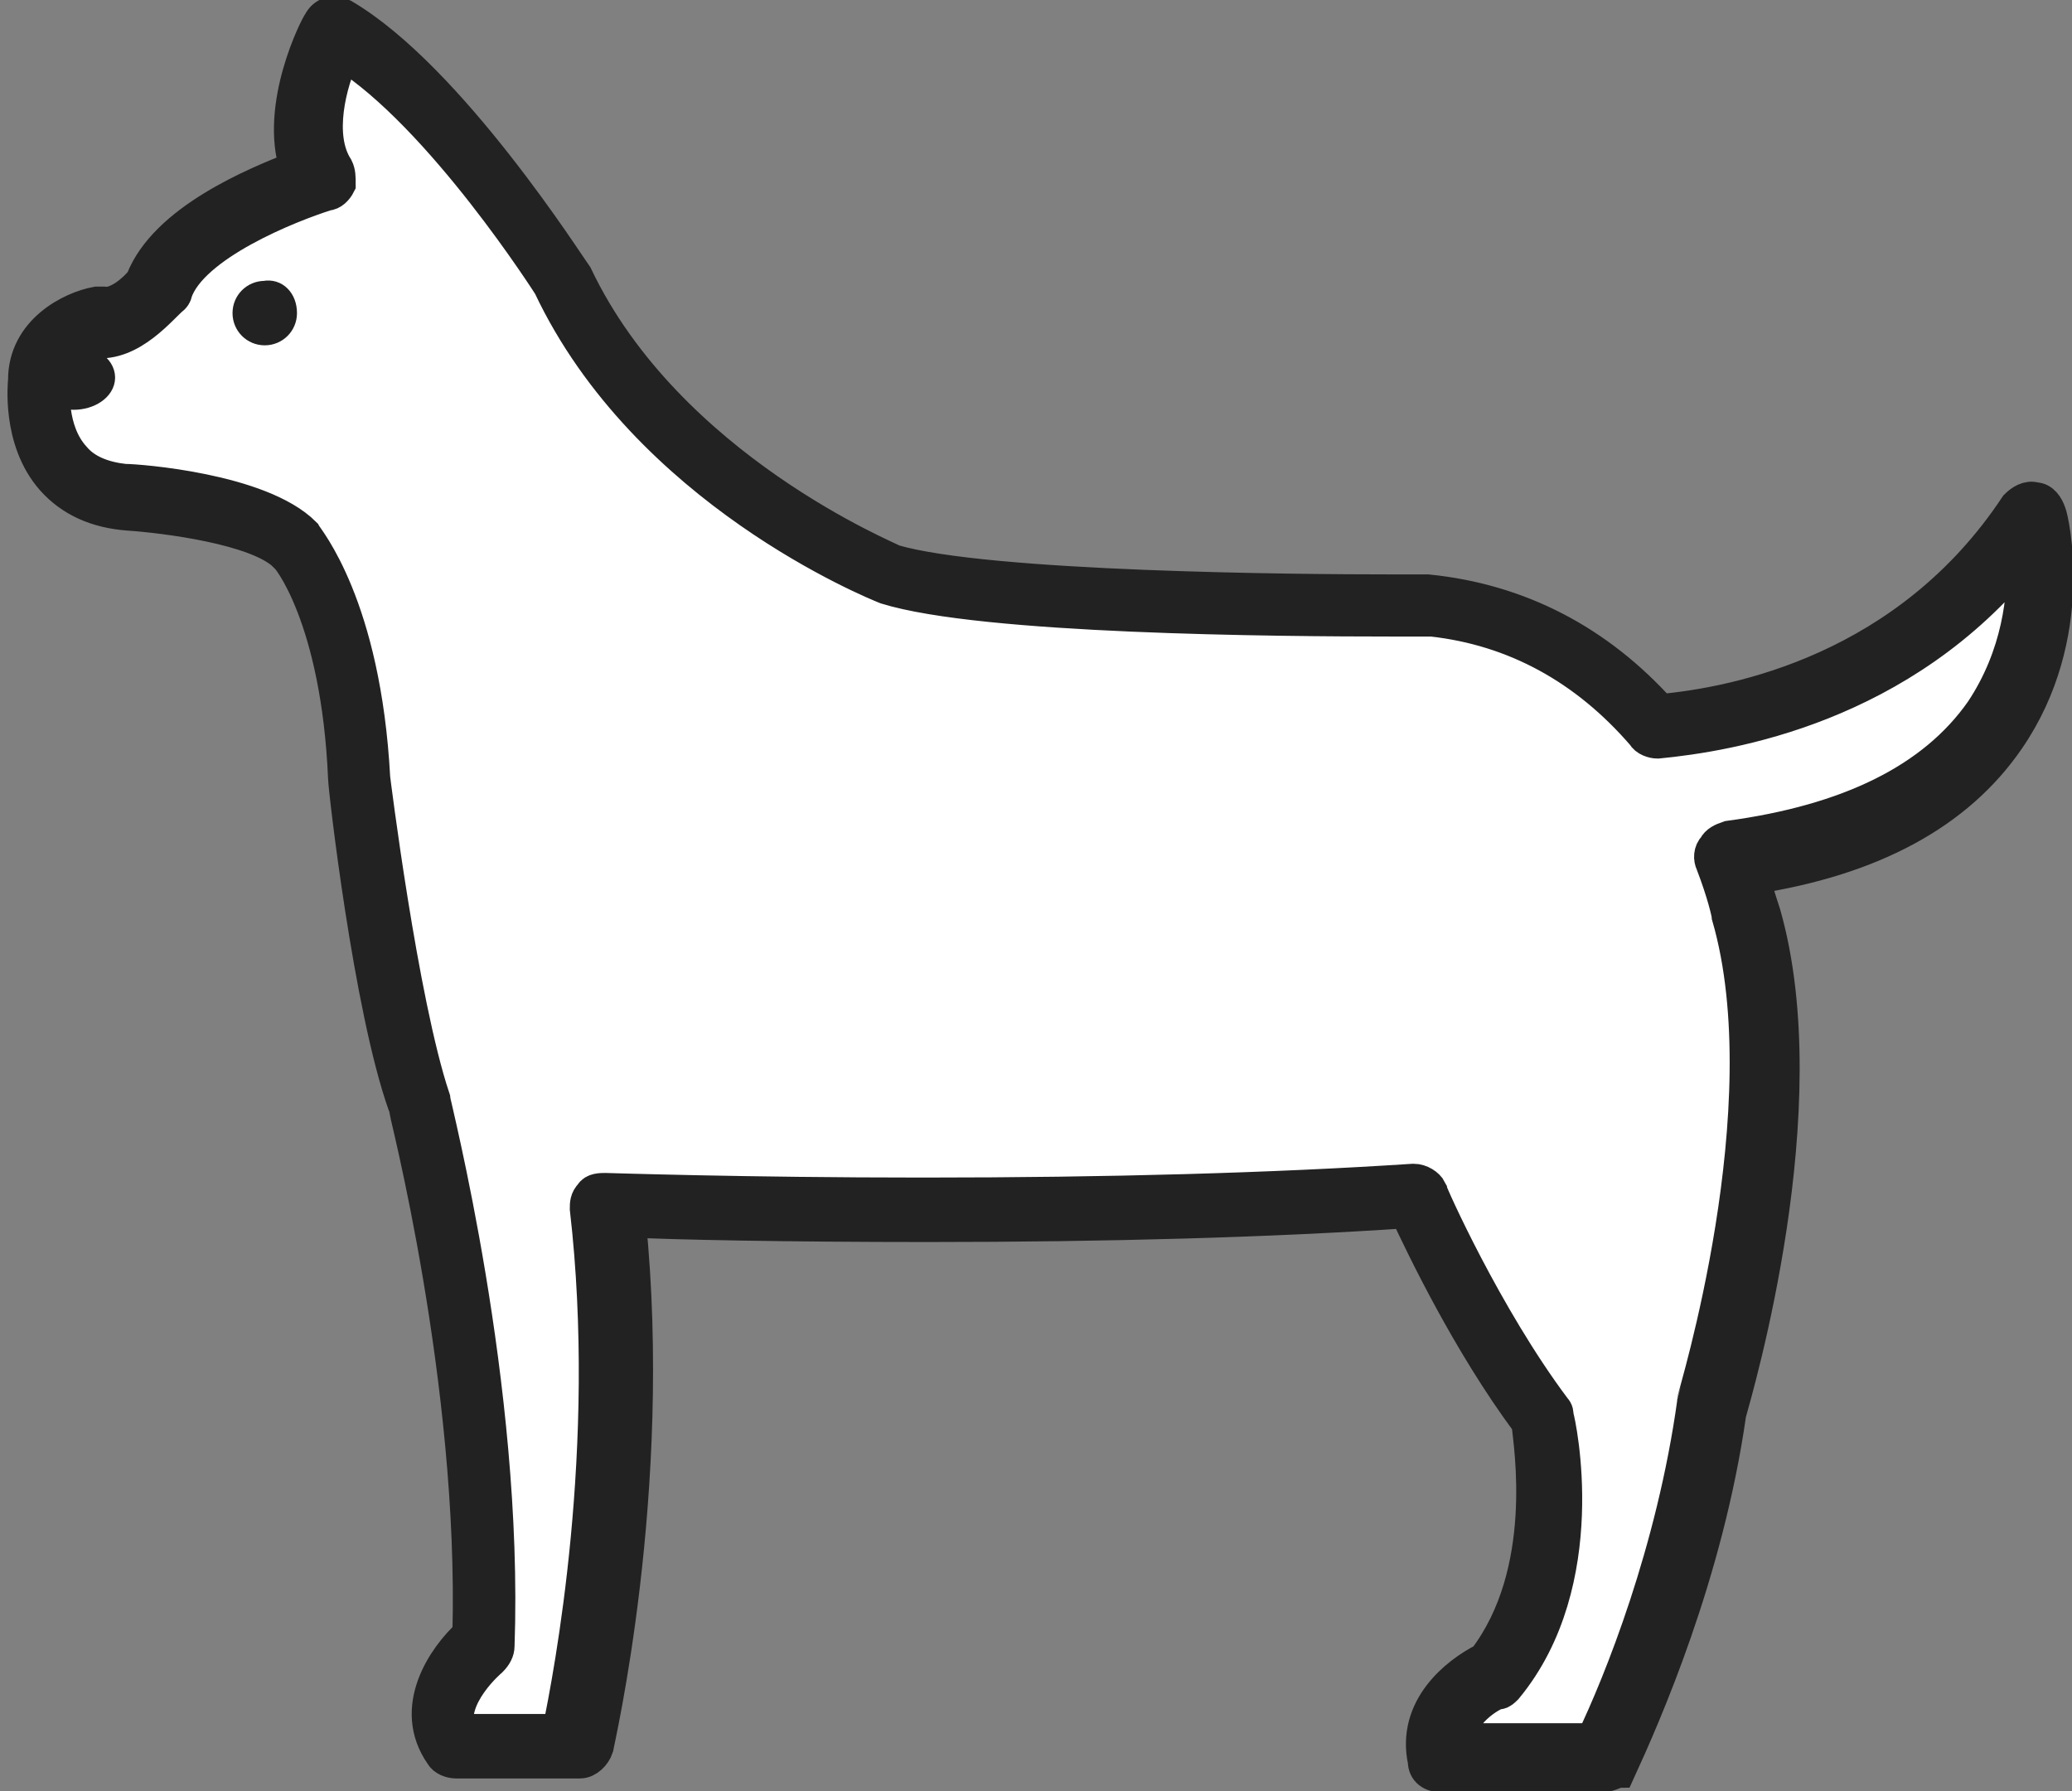 <?xml version="1.0" encoding="utf-8"?>
<!-- Generator: Adobe Illustrator 23.0.3, SVG Export Plug-In . SVG Version: 6.00 Build 0)  -->
<svg version="1.1" id="레이어_1" xmlns="http://www.w3.org/2000/svg" xmlns:xlink="http://www.w3.org/1999/xlink" x="0px"
	 y="0px" viewBox="0 0 90 77.8" style="enable-background:new 0 0 90 77.8;" xml:space="preserve">
<rect x="0" y="0" width="90" height="77.8" fill="#808080" stroke="none"/>
<style type="text/css">
	.st0{fill:#FFFFFF;}
	.st1{fill:#222222;stroke:#222222;stroke-width:1.5;stroke-miterlimit:10;}
	.st2{fill:#222222;stroke:#222222;stroke-miterlimit:10;}
</style>
<path class="st0" d="M88.2,22.3c-5,7.6-12.9,9.1-16.5,9.3c-2.1-2.5-5.2-4.8-9.7-5.3c0,0-18.4,0.2-23.5-1.3c0,0-10-3.9-14.1-12.7
	c0,0-5.3-8.4-10-10.9c0,0-2.1,3.9-0.7,6.4c0,0-6.1,1.8-7.1,4.8c0,0-1.2,1.6-2.5,1.4c0,0-2.5,0.5-2.5,2.6c0,0-0.4,4.7,3.8,4.9
	c0,0,5.6,0.3,7.3,2.1c0,0,2.4,2.7,2.7,10.1c0,0,1.2,9.8,2.6,14.1c0,0,3.1,12.2,2.8,23.5c0,0-2.8,2.3-1.3,4.4H25
	c0,0,2.8-11.3,1.3-23.5c0,0,19.2,0.7,35.1-0.4c0,0,2.4,5.5,5.5,9.6c0,0,1.5,6.7-2.1,11.2c0,0-2.9,1.2-2.3,3.6h7
	c1.1-2.4,3.7-8.4,4.7-15.3c0,0,3.9-12.8,1.5-21.4c0,0-0.2-1-0.8-2.4C91.4,35.2,88.2,22.3,88.2,22.3z"/>
<path class="st1" d="M69.6,77.1h-7c-0.4,0-0.7-0.2-0.7-0.6c-0.5-2.3,1.4-3.8,2.6-4.4c2.9-3.8,2-9.3,1.9-10.3
	c-2.6-3.5-4.6-7.7-5.3-9.2c-5.9,0.4-13,0.6-20.8,0.6c-6.1,0-11.1-0.1-13-0.2c1.2,11.8-1.4,22.8-1.4,22.9c-0.1,0.3-0.4,0.6-0.7,0.6
	h-5.4c-0.2,0-0.5-0.1-0.6-0.3c-1.4-2,0.1-4.2,1.2-5.2c0.3-11-2.8-22.9-2.8-23c-1.5-4.2-2.6-13.8-2.6-14.2c-0.3-7-2.5-9.7-2.6-9.7
	c-1.2-1.2-5.3-1.7-6.8-1.8c-1.4-0.1-2.5-0.6-3.3-1.5c-1.5-1.7-1.2-4.2-1.2-4.3c0-2.1,2-3.1,3.1-3.3c0.1,0,0.2,0,0.3,0
	c0.6,0.1,1.4-0.6,1.7-1c1-2.6,4.9-4.2,6.7-4.9c-0.9-2.7,0.9-6.2,1-6.3c0.2-0.4,0.6-0.5,1-0.3C19.5,3.4,24.7,11.6,25,12
	c4,8.4,13.7,12.3,13.8,12.4c4.1,1.2,17.6,1.3,21.6,1.3c1,0,1.6,0,1.6,0c4,0.4,7.4,2.2,10.1,5.2c3.4-0.3,10.8-1.8,15.5-8.9
	c0.2-0.2,0.5-0.4,0.8-0.3c0.3,0,0.5,0.3,0.6,0.6c0.1,0.2,1.3,5.3-1.8,9.8c-2.2,3.2-5.9,5.2-11.1,6c0.3,1,0.5,1.6,0.5,1.6
	c2.4,8.4-1.2,20.6-1.5,21.7c-1,7-3.7,13.1-4.8,15.5C70.2,76.9,69.9,77.1,69.6,77.1z M63.3,75.6h5.9c1.2-2.5,3.5-8.2,4.4-14.7
	c0,0,0-0.1,0-0.1c0-0.1,3.9-12.7,1.5-21c0-0.1-0.2-1-0.7-2.3c-0.1-0.2-0.1-0.5,0.1-0.7c0.1-0.2,0.3-0.3,0.6-0.4
	c5.2-0.7,8.9-2.5,11-5.5c1.6-2.4,1.9-5,1.8-6.8c-5.3,6.6-12.8,7.8-15.9,8.1c-0.2,0-0.5-0.1-0.6-0.3c-2.5-2.9-5.6-4.6-9.2-5
	c0,0-0.6,0-1.6,0c-5.2,0-17.9-0.1-22.1-1.4c-0.5-0.2-10.4-4.2-14.6-13.1c0,0-4.7-7.4-9-10.1c-0.6,1.3-1.2,3.6-0.3,5
	c0.1,0.2,0.1,0.4,0.1,0.7c-0.1,0.2-0.3,0.4-0.5,0.4c-1.6,0.5-5.9,2.2-6.6,4.3c0,0.1-0.1,0.2-0.1,0.2C7,13.3,5.7,15,4.1,14.8
	c-0.4,0.1-1.8,0.6-1.8,1.9c0,0.1-0.2,2,0.9,3.2c0.5,0.6,1.3,0.9,2.2,1c0.6,0,5.9,0.4,7.8,2.3c0.1,0.2,2.6,3.1,3,10.6
	c0,0,1.2,9.7,2.6,13.9c0,0.2,3.2,12.5,2.8,23.8c0,0.2-0.1,0.4-0.3,0.6c0,0-1.9,1.6-1.4,3.1h4.4c0.5-2.4,2.4-12.3,1.2-22.7
	c0-0.2,0-0.4,0.2-0.6c0.1-0.2,0.4-0.2,0.6-0.2c0.1,0,6,0.2,13.8,0.2c8.1,0,15.2-0.2,21.3-0.6c0.3,0,0.6,0.2,0.7,0.4
	c0,0.1,2.4,5.5,5.4,9.5c0.1,0.1,0.1,0.2,0.1,0.3c0.1,0.3,1.6,7.2-2.2,11.8c-0.1,0.1-0.2,0.2-0.3,0.2C65.1,73.4,63.4,74.2,63.3,75.6z
	"/>
<path class="st2" d="M12.4,13.6c0,0.5-0.4,0.9-0.9,0.9c-0.5,0-0.9-0.4-0.9-0.9c0-0.5,0.4-0.9,0.9-0.9C12,12.6,12.4,13,12.4,13.6z"/>
<path class="st2" d="M4.5,16.4c0,0.5-0.6,0.9-1.3,0.9s-1.3-0.4-1.3-0.9c0-0.5,0.6-0.9,1.3-0.9S4.5,15.9,4.5,16.4z"/>
</svg>
